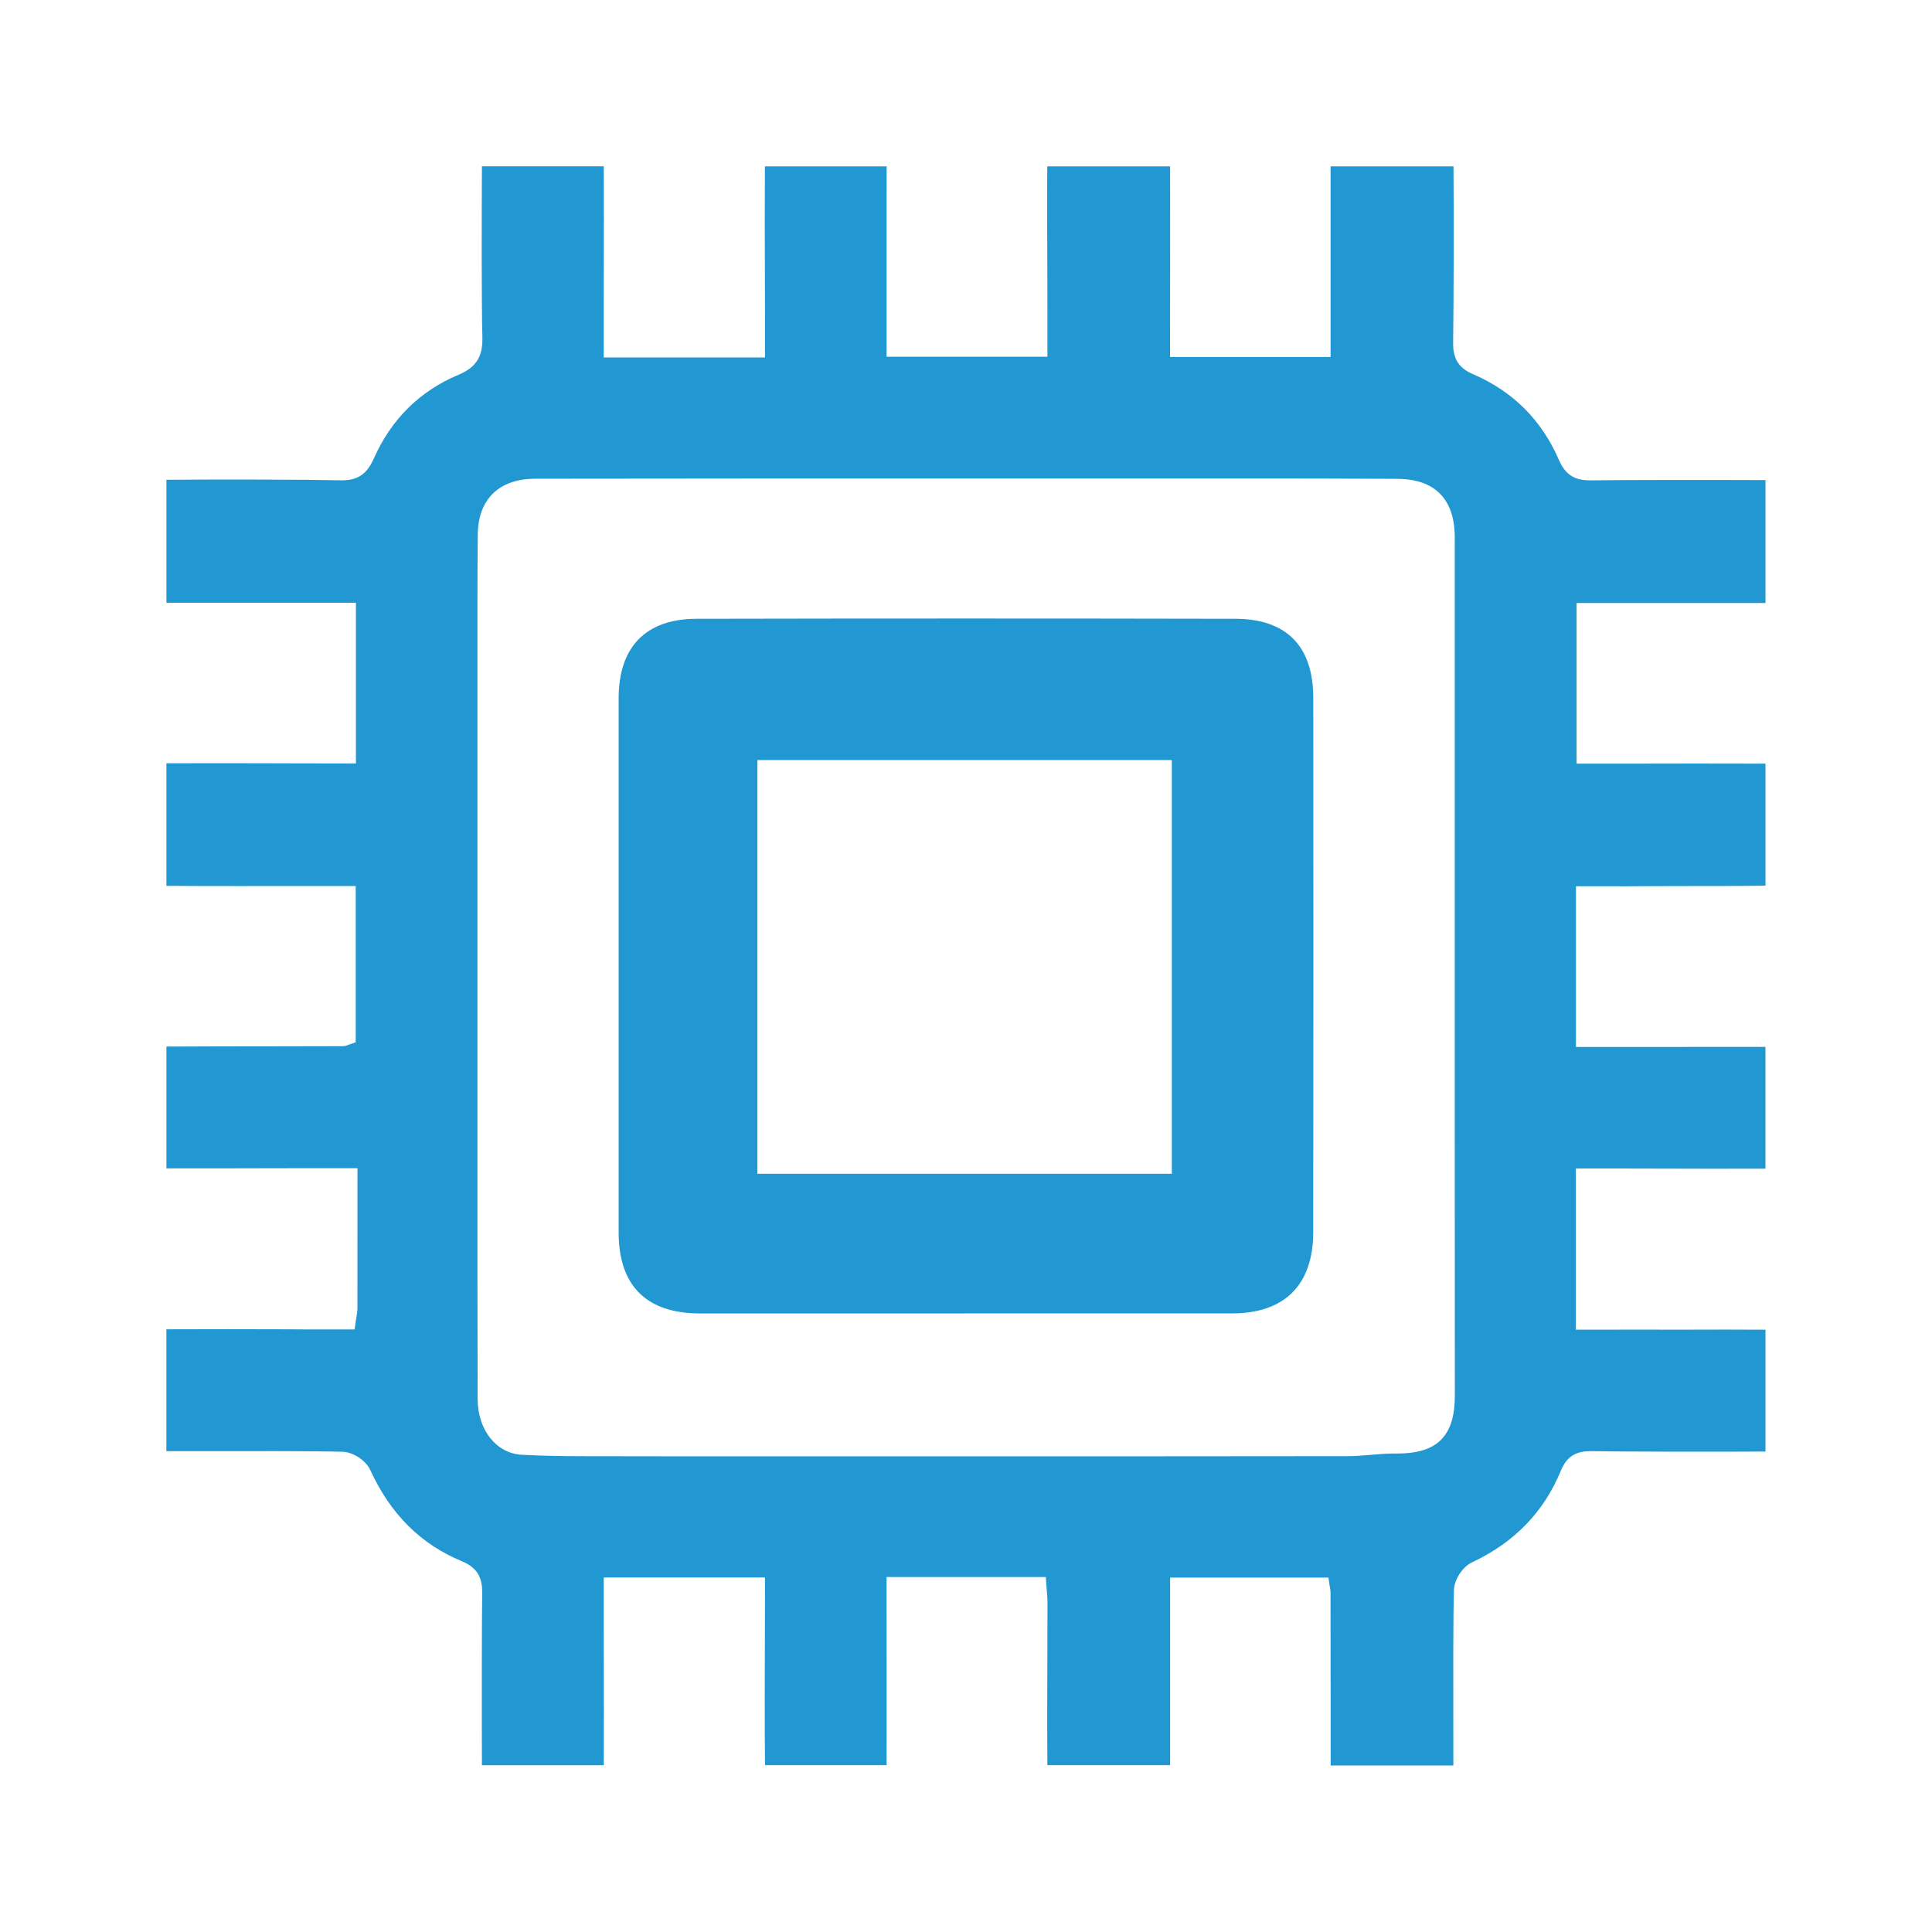 <?xml version="1.0" encoding="UTF-8"?>
<svg xmlns="http://www.w3.org/2000/svg" id="Capa_1" data-name="Capa 1" viewBox="0 0 430 430">
  <g>
    <path d="m168.57,261.25h92.24v-92.08h-92.24v92.08Zm46.18,31.08c-19.67,0-39.32.01-58.99,0-11.87-.01-18.07-6.17-18.07-18.01-.01-39.63-.01-79.27,0-118.9.01-11.43,6.02-17.68,17.37-17.7,39.93-.08,79.88-.08,119.83,0,11.44.01,17.38,6.08,17.4,17.61.04,39.63.04,79.27-.01,118.9-.01,11.78-6.39,18.08-18.07,18.09-19.82.01-39.63,0-59.45,0" style="fill: #2298d3;"></path>
    <path d="m296.15,392.94h27.32c0-2.39,0-5.2-.01-8.2-.02-11.22-.04-25.18.14-30.89.08-2.29,1.93-5.13,3.97-6.09,9.5-4.48,15.99-11.16,19.83-20.43,1.3-3.12,3.23-4.37,6.71-4.35,7.39.12,26.58.16,38.83.09v-27.12c-5.56-.04-12.48-.03-17.24-.01-2.28,0-4.05,0-4.93,0-3.98-.02-7.96-.01-11.96,0h-8.08s0-35.87,0-35.87h3.89c1.14,0,2.23,0,3.31,0h.03c1.97,0,5.04,0,8.68.02,7.98.02,18.67.05,26.29.02v-27.11c-6.54-.01-15.61,0-21.82.01-2.63,0-4.75,0-5.95,0h-14.4v-35.76h2.02c1.51,0,2.99,0,4.46,0,3.29.01,6.4.02,9.56-.02,1.54-.02,4.37-.02,7.8-.02,5.36,0,12.48,0,18.34-.09v-27.16c-8.37-.04-22.17-.02-31.54,0h-10.5s0-35.76,0-35.76h2.02c2.62,0,6.68,0,11.35,0,9.21,0,20.84.02,28.67,0v-27.35c-11.22-.05-31.43-.05-38.83.06-2.67.02-5.38-.48-7.11-4.46-3.82-8.89-10.24-15.33-19.11-19.15-3.23-1.38-4.53-3.43-4.47-7.08.11-7.37.18-27.41.08-39.19h-27.35v42.42h-35.74v-2.02c0-2.53,0-6.33.01-10.72.01-9.15.03-21.41,0-29.68h-27.33c-.06,6.83-.02,16.32.01,23.43.02,3.63.03,6.66.02,8.43v10.5h-35.79v-34.95c0-1.58,0-3.16.01-4.74,0-.89,0-1.79,0-2.68h-27.1c-.05,7.23-.02,17.4,0,25,.01,4.09.02,7.56.02,9.66v7.88h-35.89v-7.23c0-2.24,0-6.04.01-10.5.02-8.03.03-17.85,0-24.82h-27.12c-.06,11.05-.1,30.77.1,37.87.1,3.75-.76,6.63-5.28,8.52-8.64,3.6-15,9.9-18.91,18.71-1.55,3.5-3.69,4.88-7.36,4.79-7.28-.17-26.75-.22-38.77-.12v27.37c8.5,0,21.23,0,30.67,0h11.51s0,35.77,0,35.77h-2.02c-2.56,0-6.35-.01-10.72-.02-8.96-.03-20.98-.06-29.44-.02v27.29h1.79c5.13.06,21.67.04,31.55.03h8.79s0,34.78,0,34.78l-1.36.47c-.18.06-.31.11-.41.15-.28.11-.62.24-1.08.24-3.17.02-8.6.02-14.72.03-8.34.01-17.7.02-24.56.06v27.11c6.51.02,15.68,0,21.96-.02,2.85,0,5.17-.01,6.47-.01,2.62,0,5.23,0,7.9,0h6.19s0,2.02,0,2.02c0,10.26,0,19.7-.01,29.14,0,.64-.1,1.21-.21,1.88-.05.32-.11.67-.17,1.08l-.24,1.75h-3.56c-1.13,0-2.23,0-3.33,0-1.81.03-4.5,0-7.75-.02-7.86-.02-19.4-.05-27.26,0v27.12c2.01,0,4.26,0,6.63,0,11.81-.02,26.5-.04,32.66.14,2.29.08,5.12,1.95,6.06,4.01,4.55,9.9,11.24,16.56,20.46,20.37,4,1.65,4.51,4.41,4.48,7.14-.1,7.22-.11,26.53-.06,38.24h27.12c.03-7,.02-16.66,0-24.57,0-4.37-.02-8.09-.01-10.3v-6.91h35.89v2.02c0,2.12,0,5.25-.02,8.9-.03,9.67-.07,22.64.02,30.85h27.07c.02-8.33,0-20.26,0-29.17,0-4.38-.01-8.15-.01-10.68v-2.02h35.44l.13,1.89c.03.43.06.84.1,1.23.07.79.13,1.53.14,2.3,0,2.31,0,6.04-.02,10.4-.03,8.41-.06,18.69,0,26.05h27.32c0-.66,0-1.31,0-1.96v-39.79h35.24l.25,1.73c.04.25.07.44.1.6.06.33.11.63.11,1,.01,3.78.02,11.4.02,19.38,0,6.81,0,13.87.01,19.04Zm-127.66-68.81c-12.8,0-25.61,0-38.41-.03-5.63,0-9.94-.1-13.96-.32-5.67-.31-9.79-5.52-9.81-12.38-.03-9.45-.05-18.9-.05-28.35,0-33.04,0-66.08,0-99.12v-49.56c0-5.12.03-10.23.07-15.35.07-7.93,4.75-12.47,12.83-12.47,7.37,0,14.75-.01,22.12-.02,11.06-.01,22.12-.03,33.18-.03,24.56,0,49.14,0,73.71,0h36.86c8.68,0,17.35.04,26.03.08,8.32.04,12.72,4.54,12.72,13.01,0,21.27,0,42.54,0,63.81v31.91c0,12.7,0,25.4,0,38.09,0,19.05,0,38.1.02,57.15,0,4.68-.99,7.83-3.11,9.93-2.14,2.12-5.36,3.07-10.15,3.03h0c-1.74-.03-3.48.12-5.32.28-1.72.15-3.49.3-5.28.3-29.39.04-58.79.04-88.19.04h-17.64s-12.81,0-12.81,0c-4.27,0-8.54,0-12.8,0Z" style="fill: #2298d3;"></path>
  </g>
  <rect width="430" height="430" style="fill: none;"></rect>
</svg>
